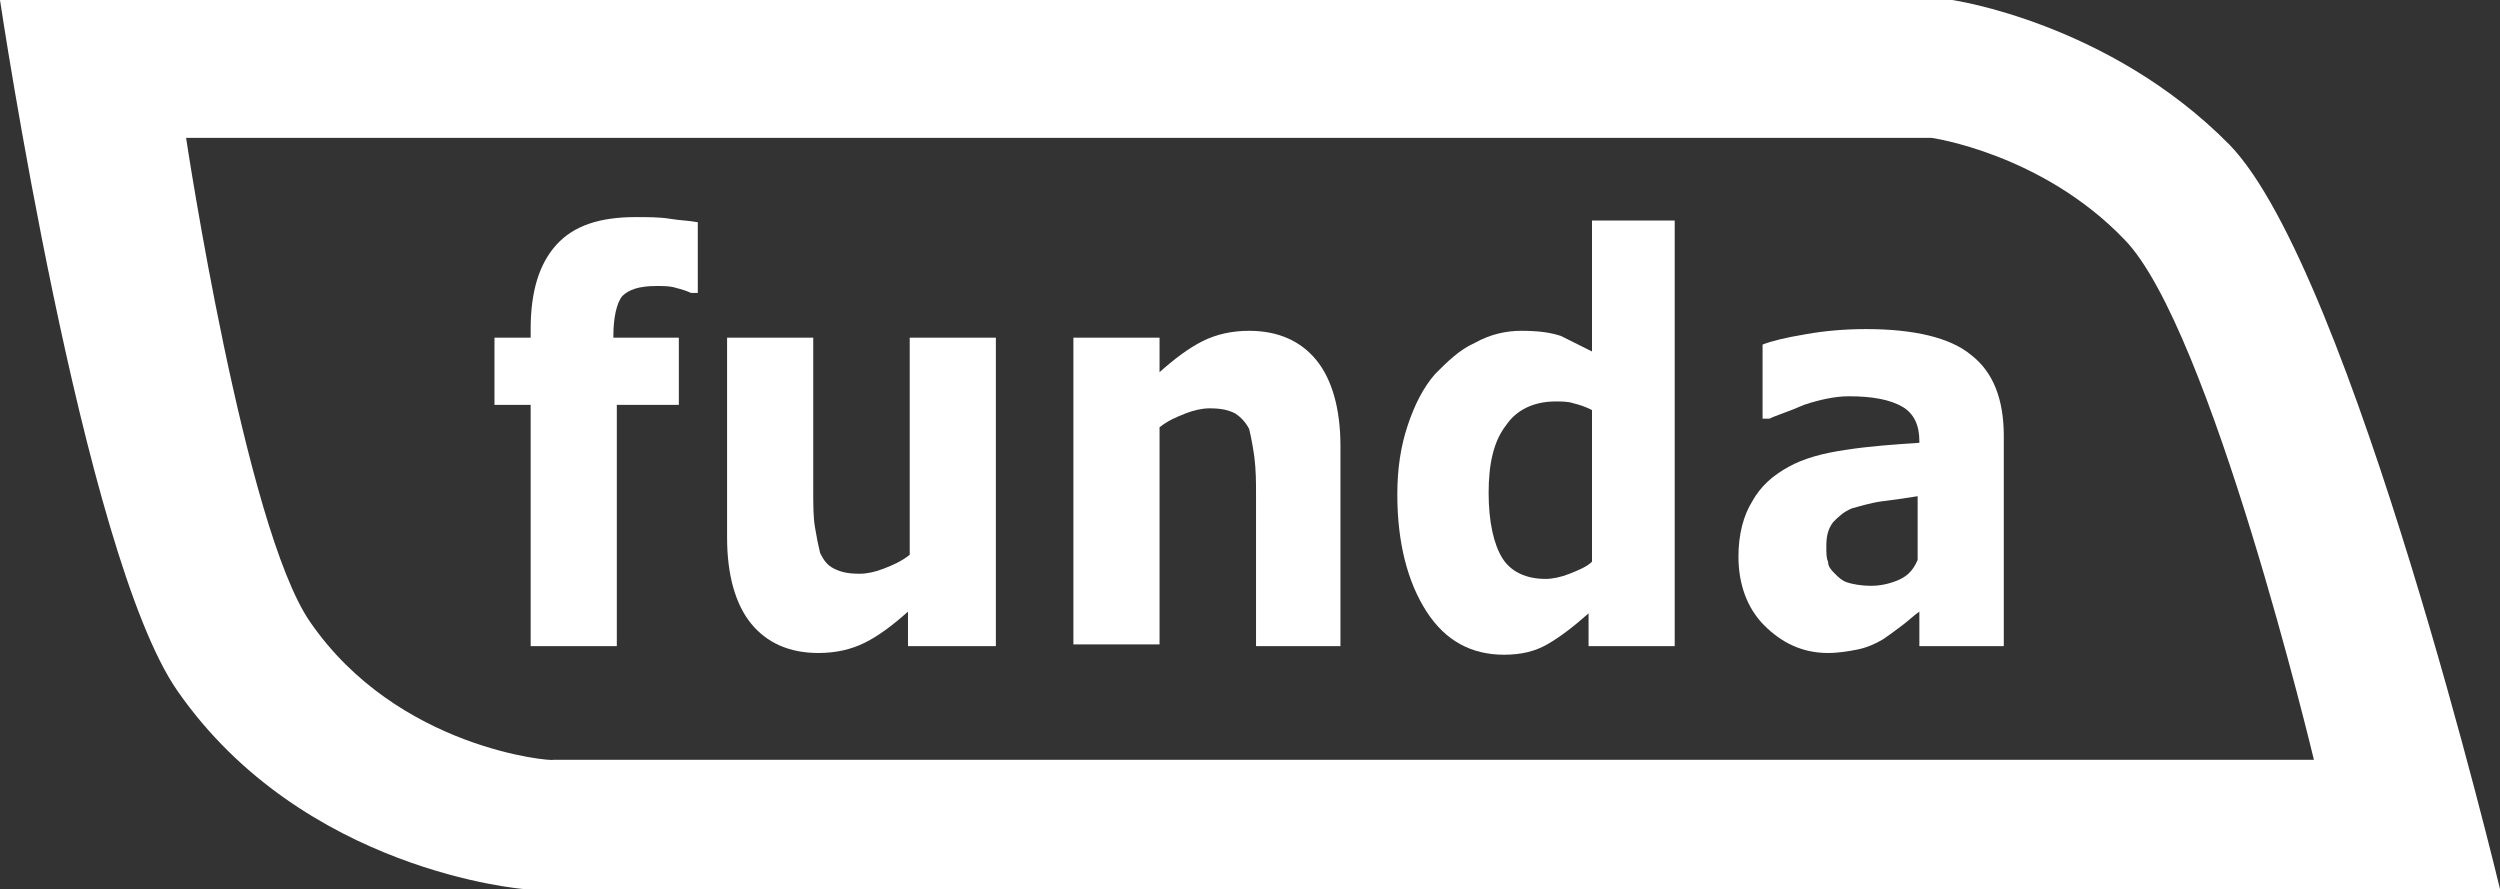 <?xml version="1.0" encoding="utf-8"?>
<!-- Generator: Adobe Illustrator 19.1.0, SVG Export Plug-In . SVG Version: 6.00 Build 0)  -->
<svg version="1.1" id="Layer_1" xmlns="http://www.w3.org/2000/svg" xmlns:xlink="http://www.w3.org/1999/xlink" x="0px" y="0px"
	 viewBox="0 0 145.1 51.6" style="enable-background:new 0 0 145.1 51.6;" xml:space="preserve">
<rect x="0" y="0" width="145.1" height="51.6" fill="#333333" stroke="none"/>
<style type="text/css">
	.st0{clip-path:url(#SVGID_2_);fill:#FFFFFF;}
</style>
<g>
	<defs>
		<rect id="SVGID_1_" width="145.1" height="51.6"/>
	</defs>
	<clipPath id="SVGID_2_">
		<use xlink:href="#SVGID_1_"  style="overflow:visible;"/>
	</clipPath>
	<path class="st0" d="M18,36.1C14.2,30.6,10.8,8,10.8,8h101.3c0,0,6.4,0.9,11.2,5.9c5,5.1,11,30.2,11,30.2H32.1
		C32.1,44.2,23.1,43.5,18,36.1 M129.4,8.4c-7-7.1-16.1-8.4-16.1-8.4H0c0,0,4.8,32.2,10.3,40.1c7.3,10.5,20.1,11.5,20.1,11.5h114.7
		C145.1,51.6,136.5,15.7,129.4,8.4"/>
	<path class="st0" d="M40.5,17h-0.4c-0.2-0.1-0.5-0.2-0.9-0.3c-0.3-0.1-0.7-0.1-1.1-0.1c-1,0-1.6,0.2-2,0.6
		c-0.3,0.4-0.5,1.2-0.5,2.3v0.1h3.8v3.9h-3.6v14h-5v-14h-2.1v-3.9h2.1v-0.5c0-2.2,0.5-3.8,1.5-4.9c1-1.1,2.5-1.6,4.6-1.6
		c0.7,0,1.4,0,2,0.1c0.6,0.1,1.1,0.1,1.6,0.2V17z"/>
	<path class="st0" d="M57.7,37.5h-5v-2c-0.9,0.8-1.7,1.4-2.5,1.8c-0.8,0.4-1.7,0.6-2.7,0.6c-1.7,0-3-0.6-3.9-1.7
		c-0.9-1.1-1.4-2.8-1.4-5V19.6h5v8.8c0,0.9,0,1.6,0.1,2.2c0.1,0.6,0.2,1.1,0.3,1.5c0.2,0.4,0.4,0.7,0.8,0.9c0.4,0.2,0.8,0.3,1.5,0.3
		c0.4,0,0.9-0.1,1.4-0.3c0.5-0.2,1-0.4,1.5-0.8V19.6h5V37.5z"/>
	<path class="st0" d="M77.9,37.5h-5v-8.8c0-0.7,0-1.4-0.1-2.2c-0.1-0.7-0.2-1.2-0.3-1.6c-0.2-0.4-0.5-0.7-0.8-0.9
		c-0.4-0.2-0.8-0.3-1.5-0.3c-0.4,0-0.9,0.1-1.4,0.3c-0.5,0.2-1,0.4-1.5,0.8v12.6h-5V19.6h5v2c0.9-0.8,1.7-1.4,2.5-1.8
		c0.8-0.4,1.7-0.6,2.7-0.6c1.7,0,3,0.6,3.9,1.7c0.9,1.1,1.4,2.8,1.4,5V37.5z"/>
	<path class="st0" d="M97.4,12.8h-5v7.6c-0.6-0.3-1.2-0.6-1.8-0.9c-0.6-0.2-1.3-0.3-2.3-0.3c-0.9,0-1.8,0.2-2.7,0.7
		c-0.9,0.4-1.6,1.1-2.3,1.8c-0.7,0.8-1.2,1.8-1.6,3c-0.4,1.2-0.6,2.5-0.6,4c0,2.8,0.6,5.1,1.7,6.8c1.1,1.7,2.6,2.5,4.5,2.5
		c1,0,1.8-0.2,2.5-0.6c0.7-0.4,1.5-1,2.4-1.8v1.9h5V12.8z M91.1,33.3c-0.5,0.2-1,0.3-1.4,0.3c-1.1,0-2-0.4-2.5-1.2
		c-0.5-0.8-0.8-2.1-0.8-3.8c0-1.7,0.3-3,1-3.9c0.6-0.9,1.6-1.4,2.9-1.4c0.3,0,0.7,0,1,0.1c0.4,0.1,0.7,0.2,1.1,0.4v8.8
		C92.1,32.9,91.6,33.1,91.1,33.3"/>
	<path class="st0" d="M111.4,37.5h4.9V25.3c0-2.1-0.6-3.7-1.9-4.7c-1.2-1-3.3-1.5-6.1-1.5c-1.2,0-2.4,0.1-3.5,0.3
		c-1.2,0.2-2,0.4-2.5,0.6v4.3h0.4c0.4-0.2,1.1-0.4,2-0.8c0.9-0.3,1.8-0.5,2.6-0.5c1.4,0,2.4,0.2,3.1,0.6c0.7,0.4,1,1.1,1,2v0.1
		c-1.5,0.1-2.9,0.2-4.2,0.4c-1.4,0.2-2.5,0.5-3.4,1c-0.9,0.5-1.6,1.1-2.1,2c-0.5,0.8-0.8,1.9-0.8,3.2c0,1.6,0.5,3,1.5,4
		c1,1,2.2,1.6,3.7,1.6c0.6,0,1.2-0.1,1.7-0.2c0.5-0.1,1-0.3,1.5-0.6c0.3-0.2,0.7-0.5,1.1-0.8c0.4-0.3,0.7-0.6,1-0.8V37.5z
		 M110.1,33.7c-0.5,0.2-1,0.3-1.5,0.3c-0.6,0-1.1-0.1-1.4-0.2c-0.3-0.1-0.5-0.3-0.7-0.5c-0.2-0.2-0.4-0.4-0.4-0.7
		c-0.1-0.2-0.1-0.5-0.1-0.9c0-0.6,0.1-1,0.4-1.4c0.3-0.3,0.6-0.6,1.1-0.8c0.4-0.1,1-0.3,1.7-0.4c0.8-0.1,1.5-0.2,2.1-0.3v3.7
		C111,33.2,110.6,33.5,110.1,33.7"/>
</g>
</svg>
